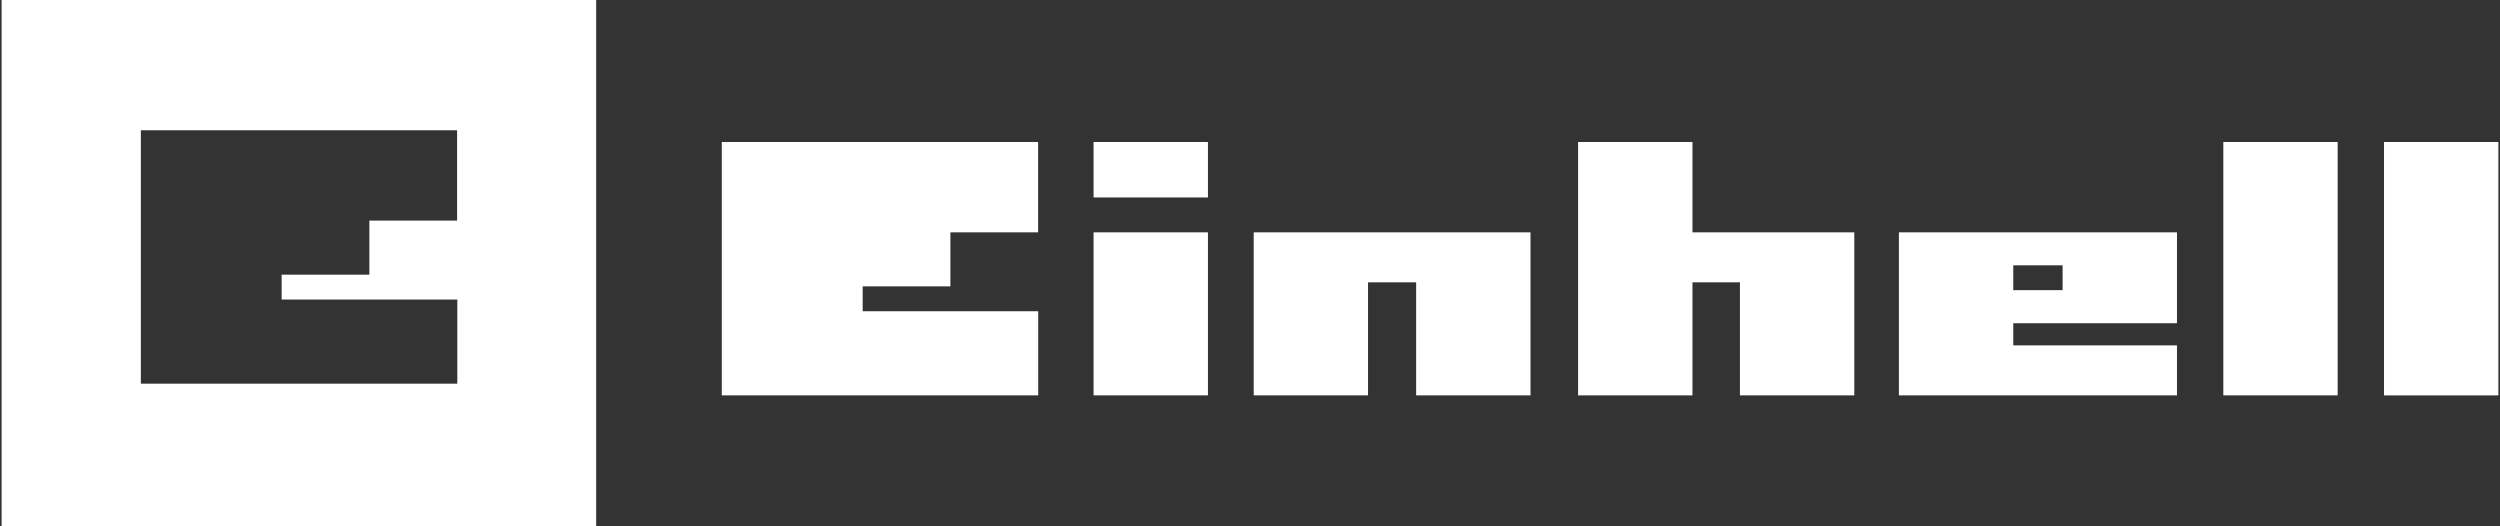 <?xml version="1.0" encoding="UTF-8"?>
<svg xmlns="http://www.w3.org/2000/svg" width="114" height="24" viewBox="0 0 114 24" fill="none">
  <rect x="0" y="0" width="114" height="24" fill="#333333" stroke="none"/>
  <g clip-path="url(#clip0_2471_4207)">
    <path d="M0.074 0H27.185V24H0.074V0ZM6.423 5.939V17.494H20.853V13.658H12.843V12.524H16.843V10.059H20.843V5.939H6.423Z" fill="white"></path>
    <path d="M32.913 6.475V18.029H47.343V14.193H39.338V13.059H43.338V10.595H47.338V6.475H32.913Z" fill="white"></path>
    <path d="M108.711 6.475V18.029H113.926V6.475H108.711Z" fill="white"></path>
    <path d="M101.384 6.475V18.029H106.597V6.475H101.384Z" fill="white"></path>
    <path d="M49.867 6.475V9.004H55.082V6.475H49.867ZM49.867 10.595V18.029H55.082V10.595H49.867Z" fill="white"></path>
    <path d="M71.961 6.475V18.029H77.176V12.874H79.341V18.029H84.556V10.595H77.176V6.475H71.961Z" fill="white"></path>
    <path d="M57.169 10.595V18.029H62.382V12.874H64.576V18.029H69.791V10.595H57.169Z" fill="white"></path>
    <path d="M86.59 10.595V18.029H99.27V15.749H91.805V14.739H99.27V10.595H86.59ZM91.805 12.098H94.055V13.231H91.805V12.098Z" fill="white"></path>
  </g>
  <defs>
    <clipPath id="clip0_2471_4207">
      <rect width="113.853" height="24" fill="white" transform="translate(0.074)"></rect>
    </clipPath>
  </defs>
</svg>
